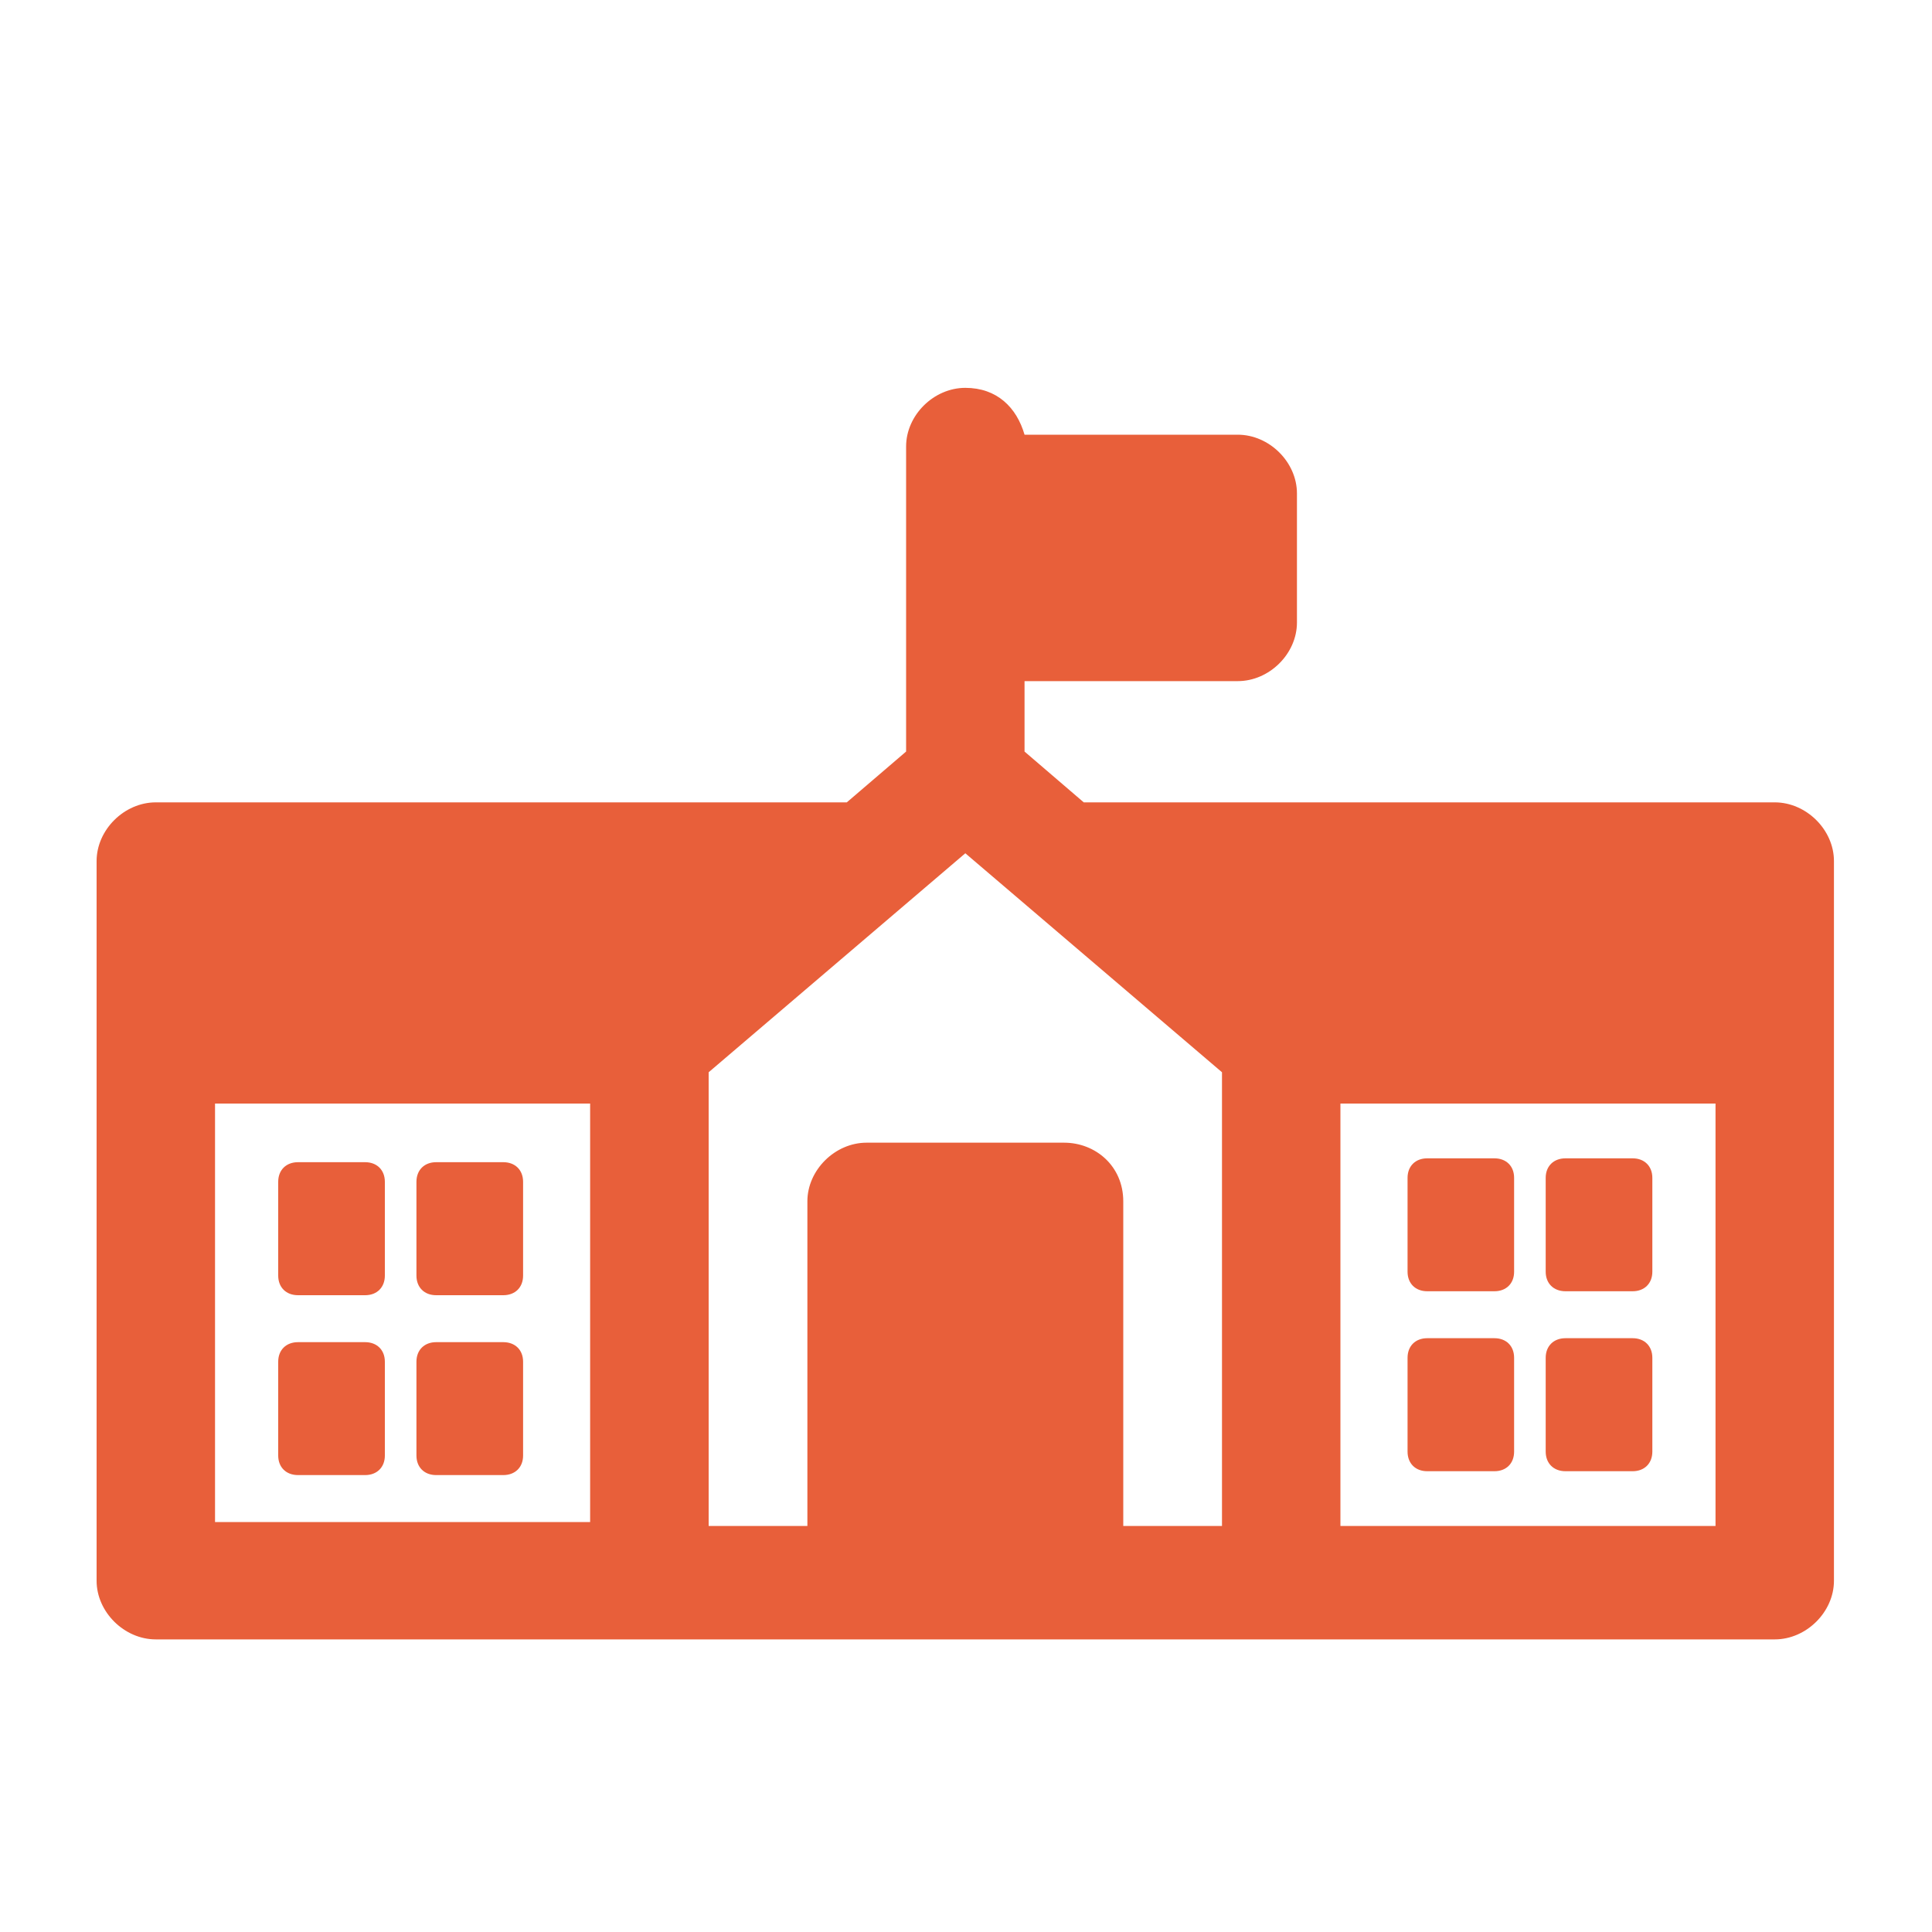 <?xml version="1.0" encoding="UTF-8"?>
<svg width="20px" height="20px" viewBox="0 0 20 20" version="1.1" xmlns="http://www.w3.org/2000/svg" xmlns:xlink="http://www.w3.org/1999/xlink">
    <!-- Generator: Sketch 41.2 (35397) - http://www.bohemiancoding.com/sketch -->
    <title>entorno_school</title>
    <desc>Created with Sketch.</desc>
    <defs></defs>
    <g id="Page-1" stroke="none" stroke-width="1" fill="none" fill-rule="evenodd">
        <g id="entorno_school" fill="#E85F3A">
            <g id="school" transform="translate(1, 4)">
                <g id="Capa_1">
                    <g id="Group">
                        <path d="M2.78,8.031 L2.085,8.031 C1.962,8.031 1.88,8.112 1.88,8.234 L1.88,9.205 C1.88,9.327 1.962,9.408 2.085,9.408 L2.78,9.408 C2.902,9.408 2.984,9.327 2.984,9.205 L2.984,8.234 C2.984,8.112 2.902,8.031 2.78,8.031 Z" id="Shape"></path>
                        <path d="M2.78,9.894 L2.085,9.894 C1.962,9.894 1.88,9.975 1.88,10.096 L1.88,11.068 C1.88,11.189 1.962,11.27 2.085,11.27 L2.78,11.27 C2.902,11.27 2.984,11.189 2.984,11.068 L2.984,10.096 C2.984,9.975 2.902,9.894 2.78,9.894 Z" id="Shape"></path>
                        <path d="M4.21,8.031 L3.515,8.031 C3.393,8.031 3.311,8.112 3.311,8.234 L3.311,9.205 C3.311,9.327 3.393,9.408 3.515,9.408 L4.21,9.408 C4.333,9.408 4.415,9.327 4.415,9.205 L4.415,8.234 C4.415,8.112 4.333,8.031 4.21,8.031 Z" id="Shape"></path>
                        <path d="M4.21,9.894 L3.515,9.894 C3.393,9.894 3.311,9.975 3.311,10.096 L3.311,11.068 C3.311,11.189 3.393,11.27 3.515,11.27 L4.21,11.27 C4.333,11.27 4.415,11.189 4.415,11.068 L4.415,10.096 C4.415,9.975 4.333,9.894 4.21,9.894 Z" id="Shape"></path>
                        <path d="M13.775,9.367 L14.47,9.367 C14.593,9.367 14.674,9.286 14.674,9.165 L14.674,8.193 C14.674,8.072 14.593,7.991 14.47,7.991 L13.775,7.991 C13.652,7.991 13.571,8.072 13.571,8.193 L13.571,9.165 C13.571,9.286 13.652,9.367 13.775,9.367 Z" id="Shape"></path>
                        <path d="M13.775,11.23 L14.47,11.23 C14.593,11.23 14.674,11.149 14.674,11.027 L14.674,10.056 C14.674,9.934 14.593,9.853 14.47,9.853 L13.775,9.853 C13.652,9.853 13.571,9.934 13.571,10.056 L13.571,11.027 C13.571,11.149 13.652,11.23 13.775,11.23 Z" id="Shape"></path>
                        <path d="M15.206,9.367 L15.901,9.367 C16.023,9.367 16.105,9.286 16.105,9.165 L16.105,8.193 C16.105,8.072 16.023,7.991 15.901,7.991 L15.206,7.991 C15.083,7.991 15.001,8.072 15.001,8.193 L15.001,9.165 C15.001,9.286 15.083,9.367 15.206,9.367 Z" id="Shape"></path>
                        <path d="M15.206,11.23 L15.901,11.23 C16.023,11.23 16.105,11.149 16.105,11.027 L16.105,10.056 C16.105,9.934 16.023,9.853 15.901,9.853 L15.206,9.853 C15.083,9.853 15.001,9.934 15.001,10.056 L15.001,11.027 C15.001,11.149 15.083,11.23 15.206,11.23 Z" id="Shape"></path>
                        <path d="M17.372,4.306 L10.219,4.306 L9.606,3.78 L9.606,3.051 L11.813,3.051 C12.14,3.051 12.426,2.768 12.426,2.444 L12.426,1.108 C12.426,0.784 12.14,0.5 11.813,0.5 L9.606,0.5 C9.524,0.217 9.32,0.015 8.993,0.015 C8.666,0.015 8.38,0.298 8.38,0.622 L8.38,3.78 L7.766,4.306 L0.613,4.306 C0.286,4.306 0,4.59 0,4.914 L0,6.817 L0,6.817 L0,12.364 C0,12.687 0.286,12.971 0.613,12.971 L5.723,12.971 L5.723,12.971 L7.971,12.971 L10.015,12.971 L12.263,12.971 L12.263,12.971 L17.372,12.971 C17.699,12.971 17.985,12.687 17.985,12.364 L17.985,6.817 L17.985,6.817 L17.985,4.914 C17.985,4.59 17.699,4.306 17.372,4.306 Z M1.226,7.424 L5.109,7.424 L5.109,11.756 L1.226,11.756 L1.226,7.424 Z M10.015,7.829 L7.971,7.829 C7.644,7.829 7.358,8.112 7.358,8.436 L7.358,11.797 L6.336,11.797 L6.336,7.1 L8.993,4.833 L11.65,7.1 L11.65,11.797 L10.628,11.797 L10.628,8.436 C10.628,8.072 10.342,7.829 10.015,7.829 Z M16.759,11.797 L12.876,11.797 L12.876,7.424 L16.759,7.424 L16.759,11.797 Z" id="Shape"></path>
                    </g>
                </g>
            </g>
        </g>
    </g>
</svg>